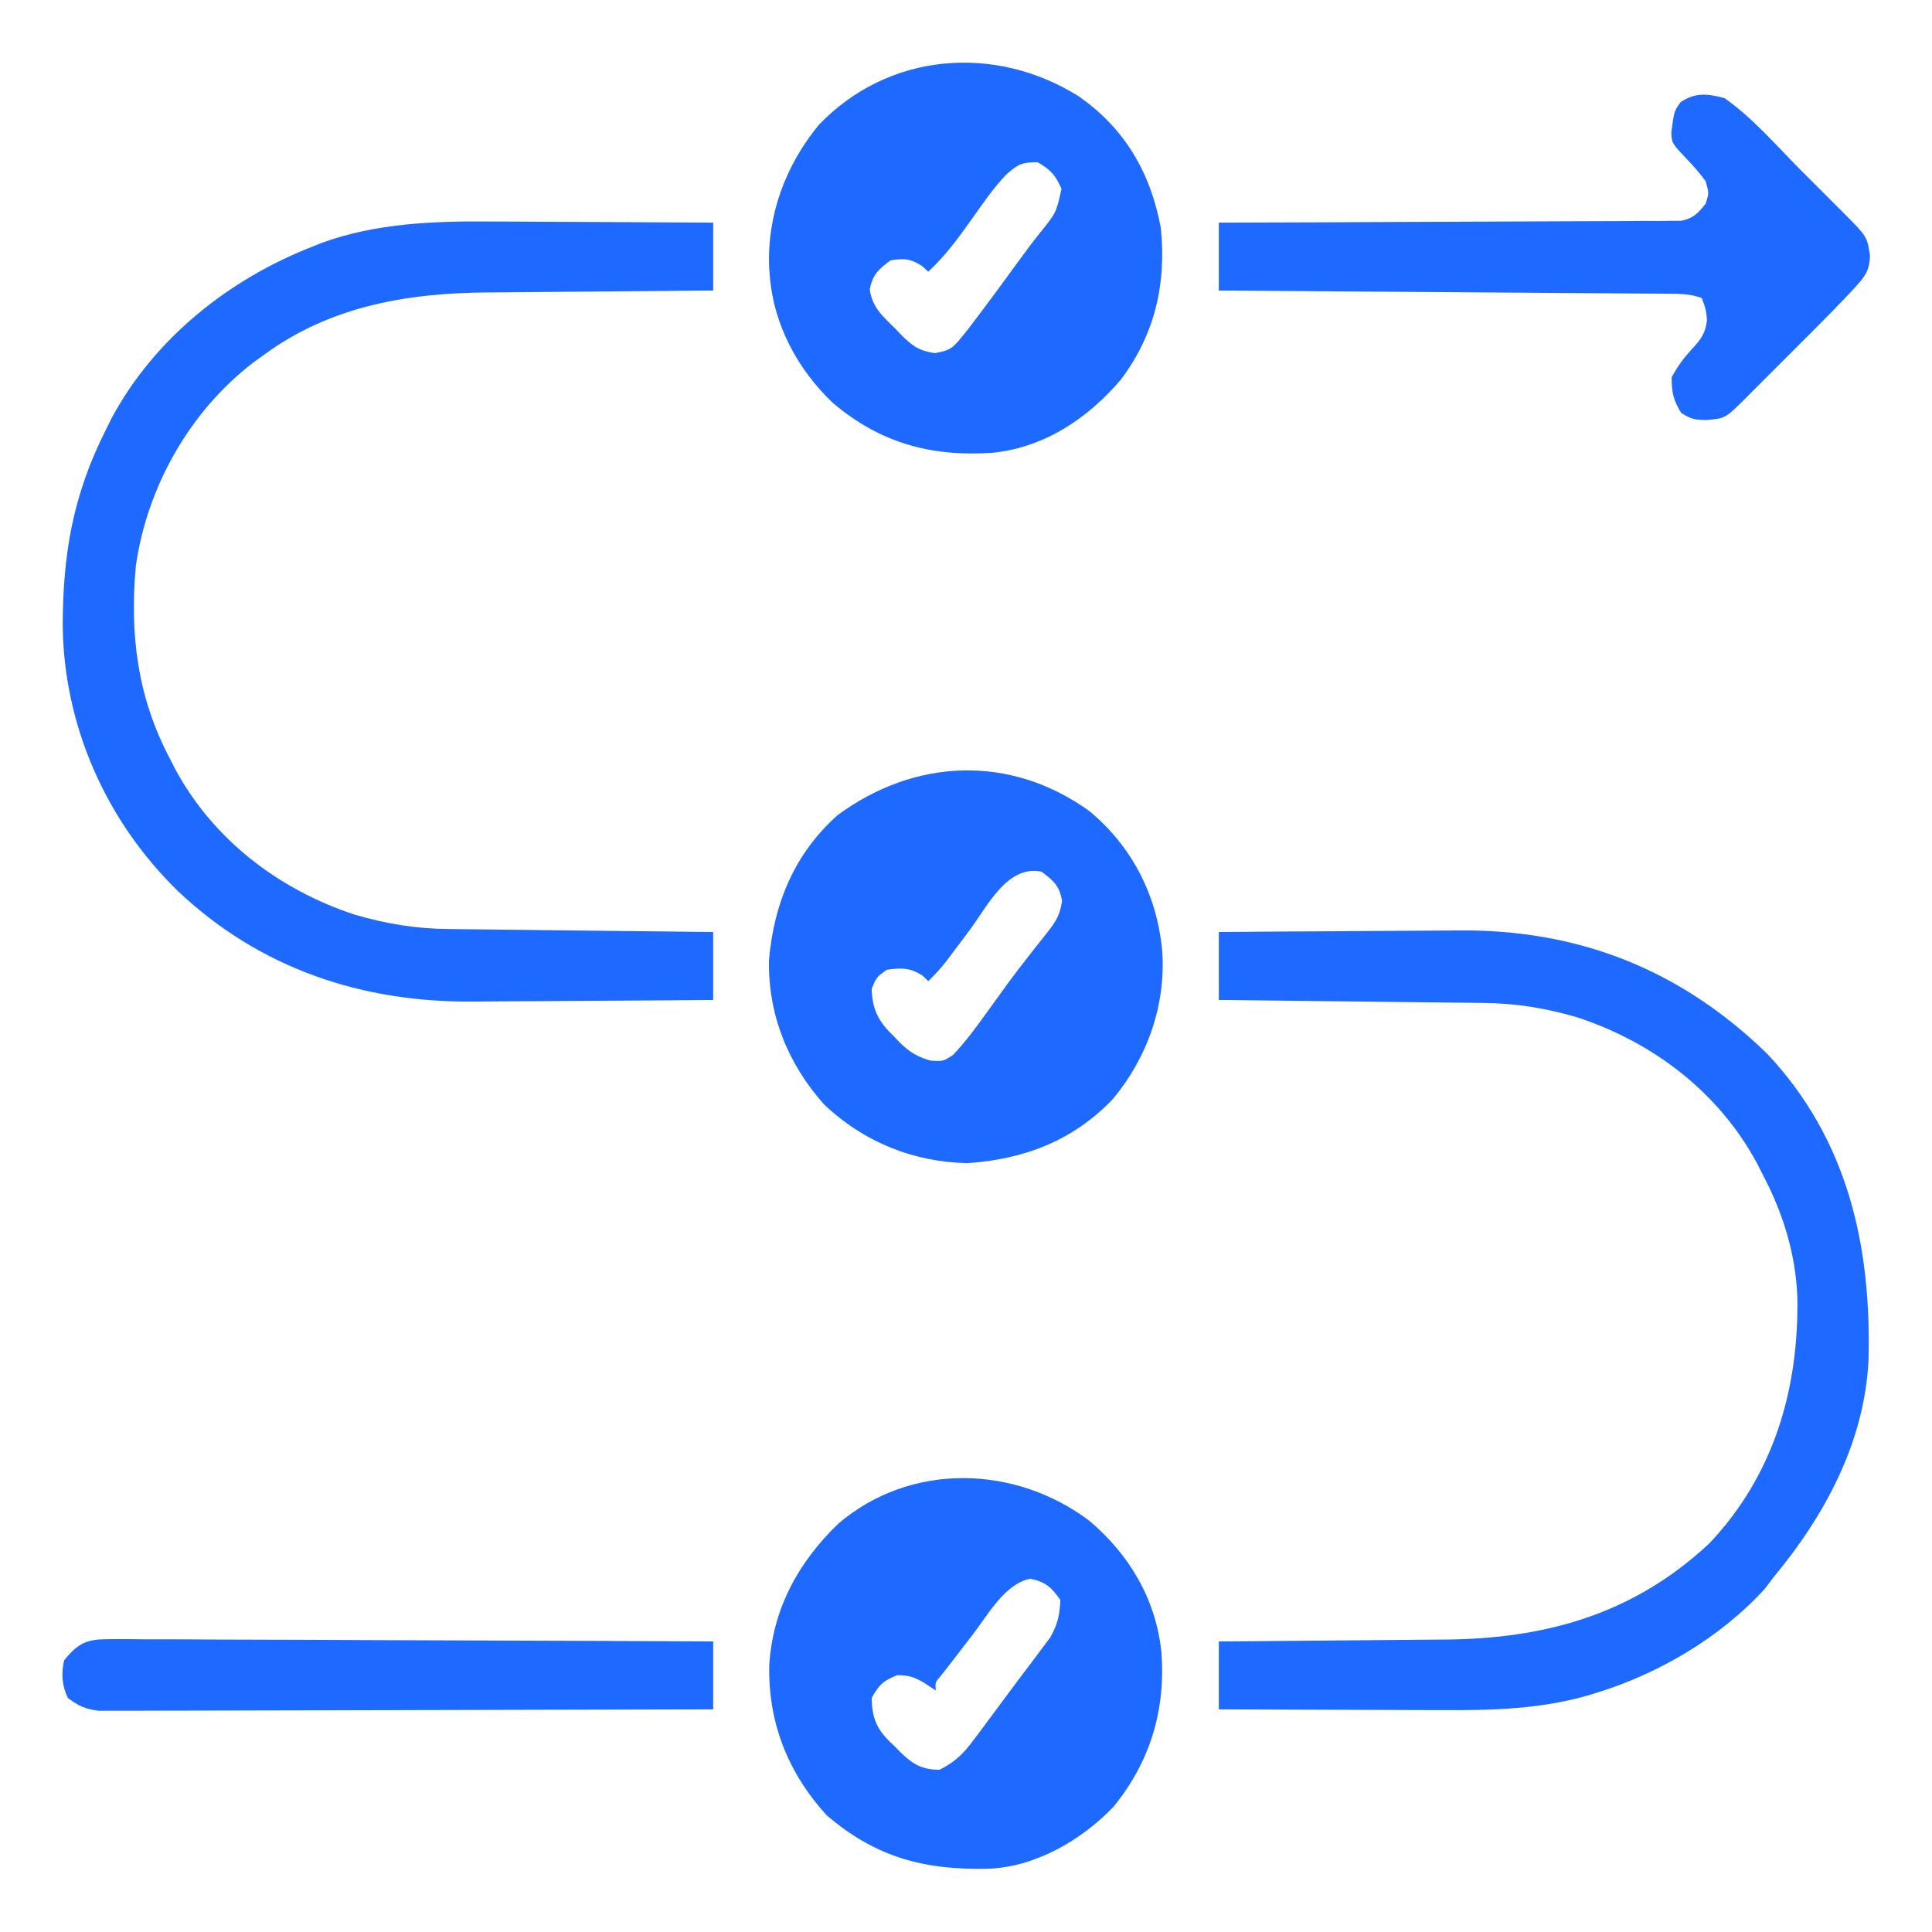 <svg width="512" height="512" viewBox="0 0 512 512" fill="none" xmlns="http://www.w3.org/2000/svg">
<path d="M130.699 58.707C132.398 58.713 134.097 58.717 135.797 58.72C140.197 58.732 144.598 58.761 148.999 58.794C153.518 58.825 158.037 58.839 162.556 58.854C171.371 58.886 180.185 58.938 189 59C189 64.94 189 70.88 189 77C186.817 77.015 184.634 77.03 182.385 77.045C175.104 77.095 167.824 77.162 160.544 77.236C156.138 77.281 151.732 77.32 147.326 77.347C143.059 77.373 138.793 77.414 134.526 77.464C132.913 77.48 131.3 77.492 129.687 77.498C108.276 77.59 87.624 81.049 70 94C69.087 94.656 68.174 95.313 67.234 95.989C50.349 108.888 38.962 128.999 36 150C34.354 168.128 36.419 184.775 45 201C45.491 201.963 45.982 202.926 46.488 203.918C56.595 222.564 73.841 235.722 93.89 242.356C102.248 244.819 110.234 246.134 118.955 246.206C119.716 246.216 120.478 246.226 121.263 246.236C123.757 246.267 126.252 246.292 128.746 246.317C130.485 246.337 132.223 246.358 133.962 246.38C138.521 246.435 143.08 246.484 147.638 246.533C152.297 246.583 156.956 246.639 161.615 246.694C170.743 246.801 179.871 246.902 189 247C189 252.94 189 258.88 189 265C178.914 265.091 168.829 265.165 158.744 265.208C154.059 265.228 149.373 265.256 144.688 265.302C140.149 265.346 135.611 265.37 131.072 265.38C129.358 265.387 127.644 265.401 125.93 265.423C96.068 265.79 68.835 256.747 47 236C28.112 217.541 16.962 192.395 16.619 165.992C16.65 146.737 19.341 131.209 28 114C28.512 112.965 29.023 111.93 29.55 110.864C41.006 89.574 60.769 73.907 83.062 65.25C83.763 64.968 84.463 64.686 85.184 64.396C99.688 59.07 115.428 58.555 130.699 58.707Z" fill="#1E69FF"/>
<path d="M323 247C333.085 246.909 343.17 246.836 353.256 246.793C357.941 246.772 362.626 246.744 367.312 246.698C371.85 246.654 376.389 246.631 380.928 246.62C382.642 246.613 384.356 246.599 386.07 246.577C418.177 246.183 445.332 256.884 468.34 279.277C489.712 302.003 495.979 330.231 495.175 360.566C494.071 382.241 483.621 401.603 470 418C469.237 419.01 468.474 420.021 467.688 421.062C455.792 434.065 439.413 443.673 422.625 448.75C421.655 449.048 421.655 449.048 420.666 449.352C407.844 453.002 394.996 453.281 381.789 453.195C380.083 453.191 378.376 453.189 376.67 453.187C372.228 453.179 367.786 453.159 363.344 453.137C358.792 453.117 354.24 453.108 349.688 453.097C340.792 453.076 331.896 453.041 323 453C323 447.06 323 441.12 323 435C326.274 434.978 326.274 434.978 329.615 434.956C336.895 434.905 344.175 434.838 351.456 434.764C355.862 434.72 360.268 434.68 364.674 434.653C368.941 434.627 373.207 434.586 377.473 434.537C379.087 434.52 380.7 434.509 382.313 434.502C409.288 434.386 432.777 427.924 453 409C470.077 390.975 476.727 368.119 476.316 343.789C475.859 332.092 472.467 321.336 467 311C466.509 310.037 466.018 309.074 465.512 308.082C455.405 289.437 438.159 276.278 418.109 269.644C409.752 267.182 401.765 265.866 393.045 265.794C391.902 265.78 391.902 265.78 390.737 265.764C388.242 265.733 385.748 265.708 383.254 265.683C381.515 265.663 379.776 265.642 378.038 265.62C373.479 265.565 368.92 265.516 364.362 265.468C359.703 265.417 355.044 265.362 350.385 265.306C341.257 265.199 332.128 265.098 323 265C323 259.06 323 253.12 323 247Z" fill="#1E69FF"/>
<path d="M288.688 214.934C300.092 224.408 306.641 237.325 308 252C309.007 266.351 304.07 280.258 294.938 291.25C284.34 302.329 271.432 307.198 256.438 308.25C242.02 307.971 228.709 302.55 218.324 292.617C208.782 281.872 203.51 268.852 203.789 254.418C205.103 239.362 210.598 226.125 222 216C242.438 200.967 267.73 199.855 288.688 214.934ZM256.875 246.625C255.458 248.515 254.039 250.403 252.617 252.289C251.994 253.122 251.372 253.954 250.73 254.811C249.247 256.688 247.735 258.358 246 260C245.484 259.505 244.969 259.01 244.438 258.5C241.051 256.416 238.906 256.442 235 257C232.322 258.931 232.322 258.931 231 262C231.152 267.861 232.996 270.944 237.125 274.875C237.587 275.36 238.048 275.845 238.523 276.344C241.089 278.867 243.102 280.031 246.555 281.071C249.978 281.267 249.978 281.267 252.527 279.61C255.894 276.057 258.721 272.229 261.563 268.25C262.794 266.542 264.028 264.835 265.262 263.129C265.881 262.272 266.5 261.415 267.138 260.532C268.912 258.12 270.731 255.756 272.582 253.403C273.415 252.334 273.415 252.334 274.265 251.243C275.314 249.905 276.373 248.574 277.444 247.253C279.764 244.262 280.923 242.553 281.453 238.731C280.795 234.766 279.187 233.355 276 231C266.921 229.109 261.592 240.318 256.875 246.625Z" fill="#1E69FF"/>
<path d="M285.746 25.437C298.089 33.993 304.938 45.786 307.633 60.441C309.158 75.222 306.026 88.694 296.996 100.656C288.251 110.924 276.703 118.612 263 120C246.704 121.079 233.315 117.422 220.75 106.812C211.392 97.944 204.961 85.979 204 73C203.948 72.362 203.897 71.724 203.844 71.066C203.228 57.076 208.152 43.899 216.934 33.164C235.394 13.831 263.605 11.651 285.746 25.437ZM266.637 46.293C263.347 49.724 260.676 53.625 257.938 57.5C254.239 62.699 250.701 67.663 246 72C245.196 71.257 245.196 71.257 244.375 70.5C241.26 68.532 239.628 68.407 236 69C232.806 71.36 231.224 72.798 230.488 76.75C231.231 81.468 233.713 83.632 237.063 86.875C237.624 87.468 238.185 88.061 238.764 88.671C241.809 91.692 243.367 92.899 247.711 93.59C251.351 92.937 252.287 92.51 254.563 89.687C255.554 88.467 255.554 88.467 256.566 87.222C257.382 86.151 258.193 85.077 259 84C259.526 83.302 260.052 82.605 260.593 81.886C263.642 77.823 266.652 73.733 269.629 69.617C271.605 66.887 273.606 64.198 275.715 61.57C279.896 56.396 279.896 56.396 281.313 50.062C279.758 46.434 278.402 44.977 275 43C270.752 43 269.703 43.558 266.637 46.293Z" fill="#1E69FF"/>
<path d="M288.664 403.004C299.318 412 306.308 423.803 307.777 437.762C308.974 453.076 304.816 466.918 295.066 478.836C286.597 487.705 274.158 494.897 261.656 495.238C244.87 495.601 231.983 492.175 219 481C208.823 469.743 203.593 456.684 203.852 441.375C204.789 426.375 211.479 414.127 222.125 403.813C241.291 387.427 268.993 388.207 288.664 403.004ZM257.875 433.063C257.255 433.865 256.635 434.667 255.996 435.494C254.325 437.659 252.658 439.826 251 442C250.439 442.704 249.879 443.409 249.301 444.135C247.809 445.894 247.809 445.894 248 448C246.969 447.319 245.937 446.639 244.875 445.938C242.153 444.398 241.044 444.001 237.812 443.938C234.156 445.319 232.867 446.565 231 450C231.119 455.031 232.13 457.876 235.705 461.477C236.194 461.938 236.683 462.4 237.187 462.875C237.657 463.36 238.127 463.844 238.611 464.344C241.894 467.551 244.383 469.012 249 469C252.809 467.1 255.099 464.993 257.637 461.605C258.292 460.739 258.948 459.872 259.623 458.979C260.304 458.058 260.985 457.137 261.687 456.188C262.391 455.246 263.095 454.304 263.821 453.334C265.232 451.441 266.639 449.544 268.041 447.645C269.755 445.331 271.489 443.036 273.234 440.746C274.137 439.54 275.038 438.333 275.937 437.125C276.71 436.096 277.482 435.068 278.277 434.008C280.26 430.546 280.859 427.975 281 424C278.597 420.577 277.113 419.232 273 418.375C266.257 419.78 261.859 427.866 257.875 433.063Z" fill="#1E69FF"/>
<path d="M457 26C464.558 31.272 470.966 38.814 477.457 45.326C479.388 47.263 481.325 49.194 483.262 51.125C484.495 52.359 485.728 53.593 486.961 54.828C487.827 55.691 487.827 55.691 488.71 56.571C494.801 62.698 494.801 62.698 495.562 67.688C495.47 71.426 494.427 73.09 491.913 75.813C491.277 76.507 490.64 77.201 489.984 77.917C486.967 81.085 483.923 84.22 480.824 87.309C479.847 88.287 479.847 88.287 478.851 89.285C477.49 90.647 476.128 92.007 474.764 93.366C472.672 95.453 470.585 97.546 468.498 99.639C467.17 100.966 465.841 102.294 464.512 103.621C463.888 104.247 463.264 104.873 462.621 105.518C457.207 110.903 457.207 110.903 452.125 111.312C449.139 111.258 448.154 111.099 445.562 109.437C443.452 106.145 443 103.913 443 100C444.518 97.139 446.188 94.879 448.383 92.504C450.777 89.87 451.953 88.402 452.375 84.812C452.08 81.926 452.08 81.926 451 79C447.998 77.83 445.005 77.864 441.811 77.842C440.763 77.832 439.714 77.822 438.633 77.812C437.488 77.806 436.343 77.801 435.163 77.795C433.953 77.785 432.743 77.775 431.496 77.765C428.183 77.739 424.869 77.717 421.555 77.697C418.091 77.675 414.626 77.647 411.161 77.621C404.602 77.571 398.043 77.526 391.484 77.483C384.017 77.433 376.549 77.378 369.081 77.323C353.721 77.209 338.36 77.103 323 77C323 71.06 323 65.12 323 59C325.336 58.995 325.336 58.995 327.719 58.989C342.375 58.952 357.031 58.895 371.687 58.816C379.222 58.776 386.757 58.744 394.292 58.729C400.86 58.716 407.427 58.689 413.995 58.645C417.472 58.623 420.95 58.607 424.428 58.608C428.309 58.609 432.19 58.579 436.071 58.546C437.226 58.551 438.38 58.556 439.57 58.561C441.156 58.54 441.156 58.54 442.773 58.519C444.151 58.513 444.151 58.513 445.556 58.508C448.772 57.84 449.97 56.53 452 54C452.92 51.175 452.92 51.175 452 48C450.379 45.78 448.628 43.816 446.727 41.832C443.039 37.919 443.039 37.919 442.918 35.062C443.645 29.5 443.645 29.5 445.375 27.062C449.404 24.428 452.493 24.818 457 26Z" fill="#1E69FF"/>
<path d="M28.941 434.399C29.971 434.393 29.971 434.393 31.021 434.386C33.314 434.378 35.605 434.405 37.898 434.433C39.544 434.434 41.19 434.433 42.836 434.431C47.3 434.429 51.765 434.459 56.229 434.493C60.896 434.525 65.563 434.528 70.231 434.534C79.067 434.549 87.903 434.59 96.739 434.64C106.799 434.696 116.86 434.724 126.92 434.749C147.614 434.801 168.307 434.89 189 435C189 440.94 189 446.88 189 453C167.443 453.07 145.885 453.123 124.328 453.156C114.319 453.171 104.309 453.192 94.3 453.227C85.577 453.257 76.853 453.276 68.13 453.283C63.51 453.287 58.891 453.296 54.271 453.318C49.923 453.338 45.576 453.344 41.228 453.34C39.632 453.341 38.036 453.347 36.44 453.358C34.261 453.373 32.083 453.369 29.903 453.361C28.684 453.364 27.464 453.367 26.208 453.37C22.693 452.965 20.81 452.114 18 450C16.421 446.843 16.181 443.394 17 440C20.747 435.363 23.031 434.377 28.941 434.399Z" fill="#1E69FF"/>
</svg>
